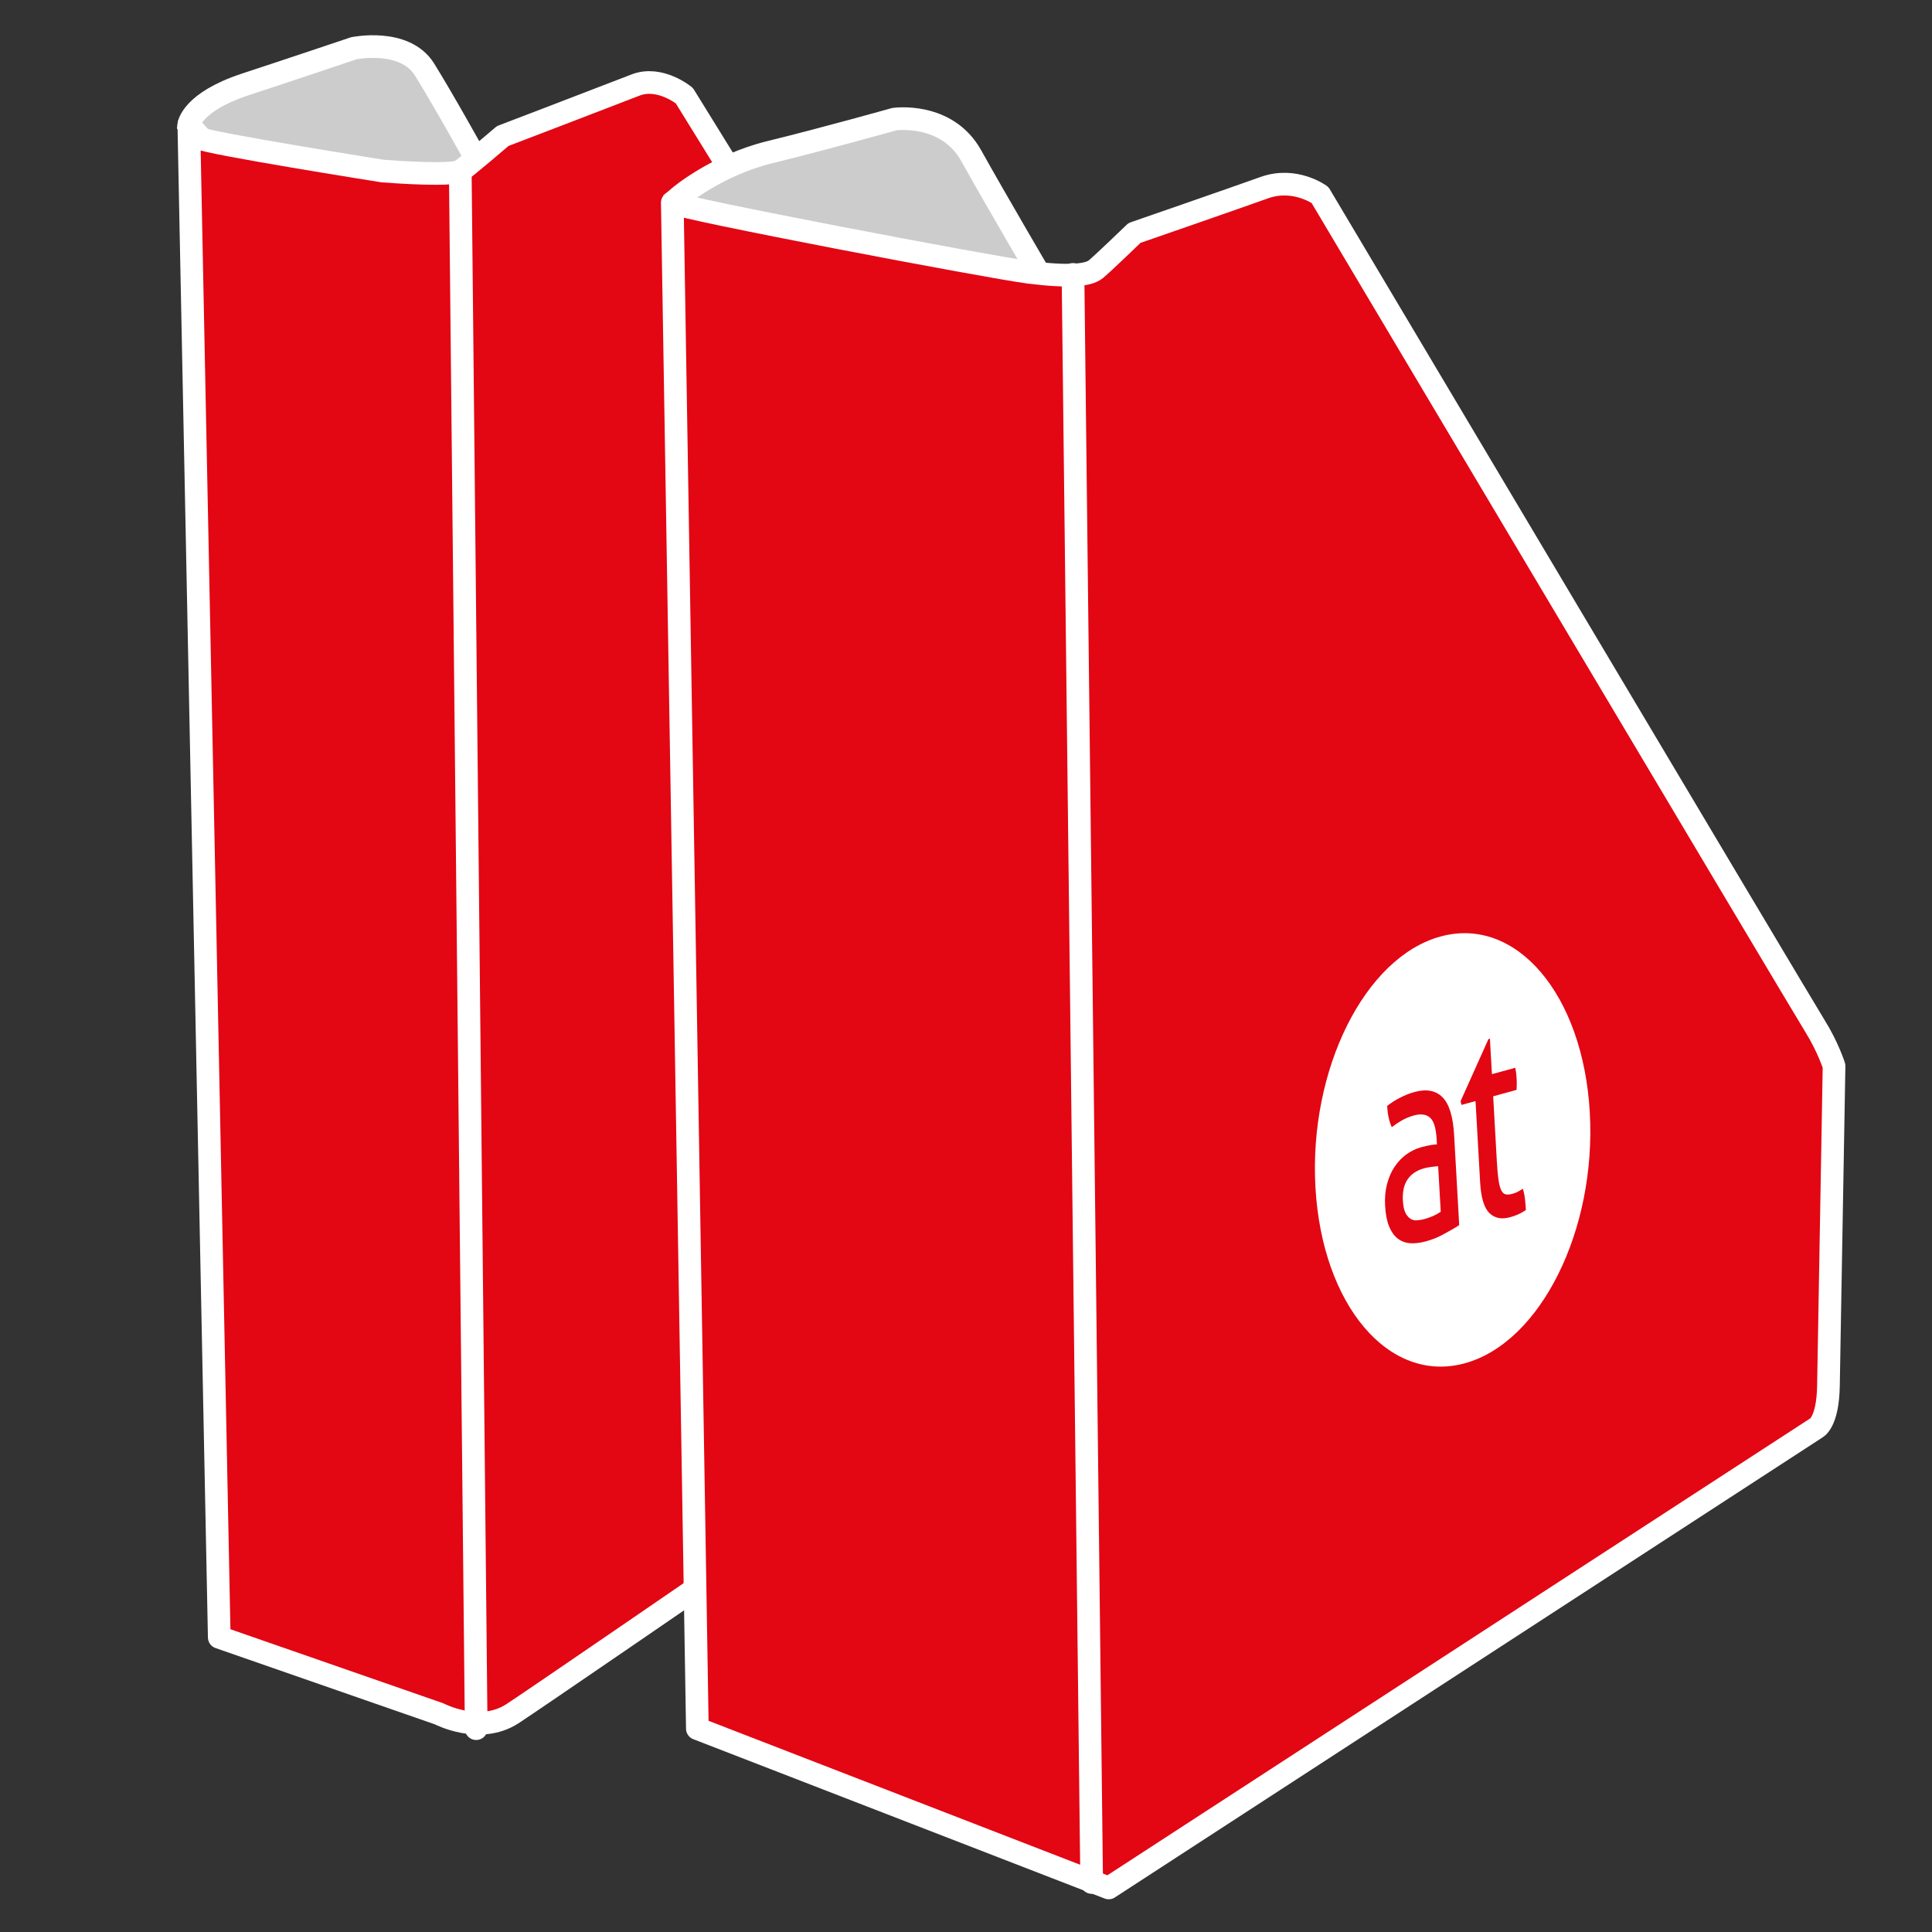 <?xml version="1.0" encoding="utf-8"?>
<!-- Generator: Adobe Illustrator 21.1.0, SVG Export Plug-In . SVG Version: 6.00 Build 0)  -->
<svg xmlns="http://www.w3.org/2000/svg" xmlns:xlink="http://www.w3.org/1999/xlink" version="1.1" x="0px" y="0px" viewBox="0 0 127.873 127.873" style="enable-background:new 0 0 127.873 127.873;" xml:space="preserve">
<rect x="0" y="0" width="127.873" height="127.873" fill="#333333" stroke="none"/>
<g id="Ebene_1">
</g>
   <g id="Ebene_2">
	<g>
		<g>
			<g>
				<path style="fill:#CDCCCC;stroke:#FFFFFF;stroke-width:1.5;stroke-miterlimit:10;" d="M12.497,8.254c0,0,0.187-1.499,3.748-2.67      s7.168-2.389,7.168-2.389s3.373-0.703,4.685,1.405s3.514,6.09,3.514,6.09l-4.498,3.514l-8.855,0.422L12.497,8.254z"/>

            <path style="fill:#e30613;stroke:#FFFFFF;stroke-width:1.5;stroke-linecap:round;stroke-linejoin:round;stroke-miterlimit:10;" d="      M14.512,108.371l14.547,5.06c0,0,2.67,1.405,4.849,0s43.359-29.726,43.359-29.726s1.124-0.843,1.124-3.584s0-19.817,0-19.817      s-0.07-0.562-0.984-2.038S45.295,6.333,45.295,6.333s-1.619-1.335-3.236-0.703c-1.616,0.632-8.784,3.373-8.784,3.373      s-2.46,2.108-2.811,2.319s-2.319,0.211-5.13,0c0,0-11.666-1.851-12.134-2.179c-0.468-0.328-0.703-0.89-0.703-0.89      L14.512,108.371z"/>

            <line style="fill:#e30613;stroke:#FFFFFF;stroke-width:1.5;stroke-linecap:round;stroke-linejoin:round;stroke-miterlimit:10;" x1="30.464" y1="11.323" x2="31.518" y2="114.415"/>
			</g>
         <g>
				<path style="fill:#FFFFFF;" d="M53.71,54.213c-4.984,1.475-8.531,8.988-7.922,16.778c0.61,7.79,5.144,12.911,10.127,11.431      c4.984-1.474,8.529-8.988,7.921-16.778C63.227,57.853,58.694,52.734,53.71,54.213z M55.354,73.285      c-0.268,0.184-0.595,0.383-0.981,0.601c-0.384,0.227-0.783,0.398-1.193,0.517c-0.386,0.115-0.739,0.165-1.06,0.146      c-0.32-0.021-0.597-0.123-0.834-0.301c-0.236-0.185-0.428-0.45-0.576-0.795c-0.149-0.345-0.244-0.79-0.286-1.333      c-0.043-0.531-0.009-1.015,0.098-1.459c0.106-0.441,0.268-0.829,0.483-1.164c0.216-0.332,0.472-0.61,0.771-0.834      c0.296-0.221,0.615-0.381,0.952-0.481c0.255-0.073,0.46-0.127,0.625-0.156c0.161-0.029,0.299-0.049,0.412-0.055l-0.028-0.349      c-0.057-0.727-0.214-1.2-0.473-1.414c-0.258-0.211-0.612-0.25-1.062-0.118c-0.277,0.084-0.533,0.194-0.768,0.331      c-0.234,0.14-0.461,0.298-0.681,0.476c-0.182-0.362-0.295-0.828-0.339-1.393c0.256-0.215,0.546-0.408,0.863-0.576      c0.316-0.171,0.625-0.302,0.924-0.386c0.788-0.237,1.41-0.134,1.865,0.305c0.453,0.439,0.729,1.275,0.824,2.509L55.354,73.285z       M59.26,72.48c-0.172,0.083-0.356,0.151-0.555,0.21c-0.566,0.169-1.025,0.086-1.379-0.253c-0.354-0.337-0.569-1.004-0.648-2.002      l-0.42-5.38l-0.922,0.274l-0.068-0.244l1.756-4.149l0.096-0.03l0.183,2.347l1.537-0.456c0.048,0.198,0.084,0.43,0.101,0.689      c0.013,0.136,0.018,0.268,0.02,0.393c0.002,0.124,0,0.251-0.006,0.379l-1.538,0.458l0.337,4.323      c0.041,0.521,0.087,0.927,0.139,1.226c0.051,0.305,0.117,0.524,0.198,0.668c0.08,0.153,0.179,0.234,0.297,0.254      c0.118,0.021,0.265,0.008,0.439-0.045c0.134-0.039,0.259-0.088,0.374-0.157c0.114-0.064,0.222-0.134,0.313-0.194      c0.073,0.226,0.128,0.47,0.16,0.725c0.03,0.257,0.055,0.482,0.07,0.678C59.592,72.302,59.429,72.397,59.26,72.48z"/>
            <path style="fill:#FFFFFF;" d="M52.96,69.572c-0.49,0.146-0.852,0.397-1.085,0.756c-0.235,0.361-0.328,0.828-0.283,1.407      c0.03,0.372,0.094,0.647,0.198,0.833c0.104,0.183,0.225,0.312,0.362,0.383c0.14,0.073,0.289,0.098,0.448,0.071      c0.159-0.02,0.311-0.053,0.453-0.089c0.182-0.056,0.366-0.129,0.557-0.214c0.19-0.09,0.359-0.189,0.503-0.295l-0.236-3.012      c-0.121,0.011-0.271,0.034-0.455,0.061C53.239,69.501,53.085,69.536,52.96,69.572z"/>
			</g>
		</g>
      <path style="fill:#CDCCCC;stroke:#FFFFFF;stroke-width:1.5;stroke-miterlimit:10;" d="M44.936,13.043c0,0,2.461-2.102,6.019-2.972    c3.558-0.87,8.242-2.186,8.242-2.186s3.458-0.499,5.085,2.42c1.627,2.919,4.886,8.476,4.886,8.476l-3.147,4.047    c0,0-14.248-0.902-14.521-1.28C51.226,21.17,44.936,13.043,44.936,13.043z"/>

      <path style="fill:#e30613;stroke:#FFFFFF;stroke-width:1.5;stroke-linecap:round;stroke-linejoin:round;stroke-miterlimit:10;" d="    M73.38,124.957l46.821-30.436c0,0,0.775-0.336,0.818-2.783c0.043-2.447,0.371-21.18,0.371-21.18s-0.397-1.266-1.282-2.679    c-0.884-1.414-32.74-54.972-32.74-54.972s-1.657-1.218-3.697-0.484c-2.041,0.733-8.583,2.996-8.583,2.996    s-2.063,1.992-2.559,2.402c-0.497,0.411-1.827,0.527-4.409,0.203c-2.581-0.325-23.209-4.252-23.623-4.609l1.659,100.996    L73.38,124.957z"/>

      <line style="fill:#e30613;stroke:#FFFFFF;stroke-width:1.5;stroke-linecap:round;stroke-linejoin:round;stroke-miterlimit:10;" x1="71.018" y1="18.162" x2="72.254" y2="124.595"/>
      <g class="type default">
			<path style="fill:#FFFFFF;" d="M95.345,61.984c-5.015,1.368-8.722,8.803-8.28,16.604c0.443,7.801,4.866,13.018,9.88,11.645     c5.015-1.366,8.72-8.803,8.279-16.604C104.782,65.828,100.36,60.612,95.345,61.984z M96.58,81.087     c-0.271,0.179-0.603,0.37-0.994,0.58c-0.389,0.219-0.791,0.381-1.204,0.492c-0.388,0.107-0.743,0.149-1.063,0.124     c-0.319-0.028-0.595-0.136-0.827-0.319c-0.232-0.19-0.419-0.459-0.558-0.807c-0.141-0.348-0.227-0.795-0.257-1.339     c-0.032-0.532,0.012-1.015,0.129-1.456c0.115-0.439,0.285-0.823,0.508-1.153c0.223-0.328,0.485-0.6,0.788-0.817     c0.301-0.214,0.623-0.368,0.962-0.461c0.257-0.067,0.463-0.117,0.629-0.143c0.161-0.025,0.3-0.042,0.413-0.046l-0.02-0.35     c-0.041-0.728-0.188-1.204-0.442-1.424c-0.253-0.217-0.607-0.263-1.059-0.141c-0.279,0.078-0.537,0.183-0.775,0.314     c-0.237,0.135-0.468,0.288-0.691,0.461c-0.174-0.366-0.277-0.834-0.309-1.4c0.261-0.21,0.554-0.397,0.875-0.557     c0.32-0.164,0.631-0.289,0.932-0.366c0.793-0.22,1.412-0.103,1.858,0.345c0.444,0.448,0.702,1.291,0.77,2.526L96.58,81.087z      M100.503,80.366c-0.174,0.079-0.359,0.144-0.559,0.198c-0.569,0.157-1.026,0.064-1.373-0.283     c-0.346-0.345-0.547-1.016-0.605-2.016l-0.305-5.388l-0.927,0.254l-0.062-0.246l1.844-4.111l0.097-0.028l0.133,2.35l1.546-0.423     c0.043,0.199,0.074,0.431,0.086,0.691c0.01,0.136,0.012,0.269,0.012,0.393c-0.001,0.124-0.005,0.251-0.014,0.379l-1.547,0.425     l0.244,4.329c0.03,0.521,0.067,0.929,0.113,1.229c0.045,0.306,0.106,0.527,0.184,0.672c0.077,0.154,0.174,0.238,0.291,0.26     c0.118,0.024,0.264,0.014,0.439-0.036c0.135-0.036,0.261-0.082,0.378-0.149c0.115-0.061,0.225-0.129,0.317-0.187     c0.068,0.228,0.118,0.472,0.144,0.728c0.024,0.257,0.045,0.483,0.056,0.679C100.839,80.196,100.674,80.287,100.503,80.366z"/>
         <path style="fill:#FFFFFF;" d="M94.266,77.324c-0.493,0.135-0.861,0.379-1.101,0.733c-0.242,0.356-0.346,0.821-0.313,1.4     c0.022,0.373,0.081,0.649,0.18,0.837c0.1,0.185,0.218,0.317,0.354,0.391c0.138,0.076,0.287,0.104,0.446,0.081     c0.16-0.016,0.312-0.046,0.455-0.079c0.183-0.052,0.369-0.122,0.562-0.202c0.192-0.086,0.362-0.181,0.509-0.284l-0.171-3.016     c-0.122,0.008-0.272,0.028-0.456,0.051C94.547,77.258,94.392,77.29,94.266,77.324z"/>
		</g>
	</g>
</g>
</svg>
